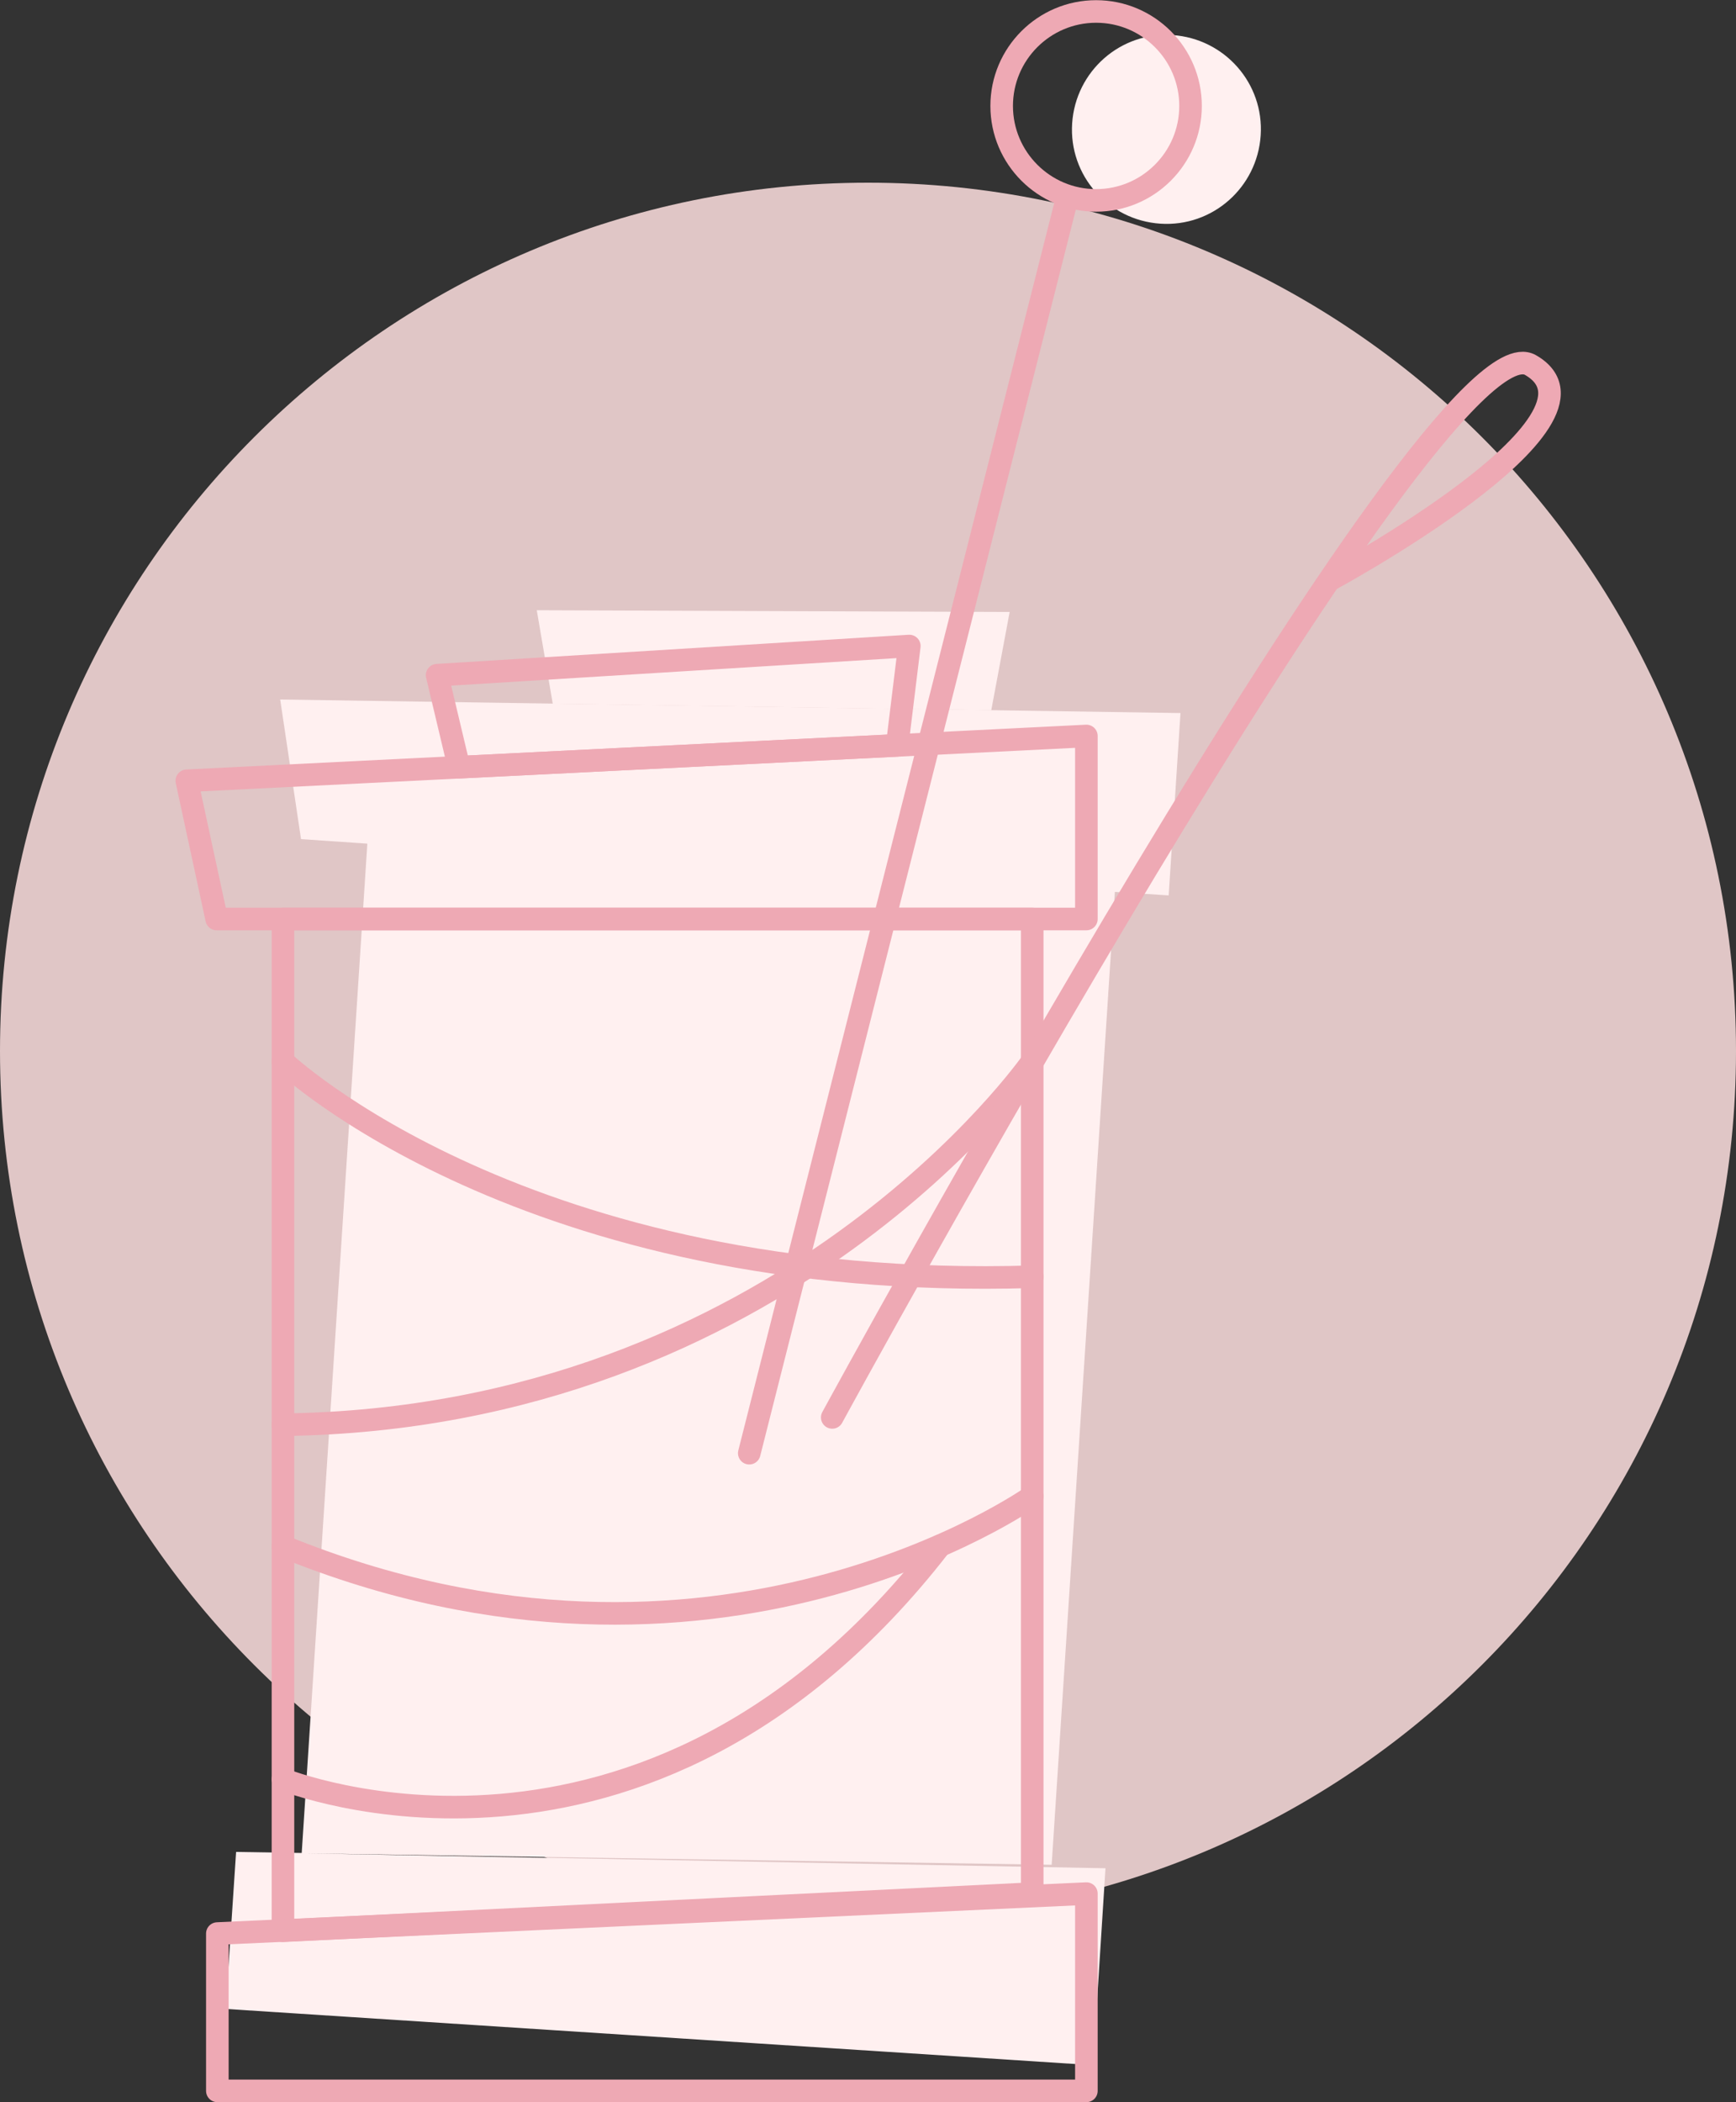 <?xml version="1.0" encoding="UTF-8"?>
<svg id="Layer_1" xmlns="http://www.w3.org/2000/svg" viewBox="0 0 50 60.53">
  <rect x="0" y="0" width="50" height="60.53" fill="#333333" stroke="none"/>
  <defs>
    <style>
      .cls-1 {
        fill: #fff0f0;
      }

      .cls-2 {
        fill: none;
        stroke: #eea9b4;
        stroke-linecap: round;
        stroke-linejoin: round;
        stroke-width: .65px;
      }

      .cls-3 {
        fill: #e0c6c6;
      }
    </style>
  </defs>
  <path class="cls-3" d="M50,30.26c0,13.81-11.19,25-25,25C11.19,55.26,0,44.07,0,30.26,0,16.46,11.19,5.26,25,5.26c13.81,0,25,11.19,25,25Z"/>
  <g>
    <g>
      <polygon class="cls-1" points="8.67 24.16 10.58 24.29 8.69 53.35 6.8 53.32 6.5 57.84 31.48 59.46 31.84 53.79 8.75 53.36 30.29 53.69 32.11 25.68 33.66 25.78 34 20.53 8.07 20.14 8.67 24.16"/>
      <polygon class="cls-1" points="28.55 20.45 29.08 17.62 15.46 17.57 15.92 20.26 28.55 20.45"/>
      <path class="cls-1" d="M33.77,1.01c-1.5-.1-2.79,1.04-2.89,2.54-.1,1.5,1.04,2.79,2.54,2.89,1.5.1,2.79-1.04,2.89-2.54.1-1.5-1.04-2.79-2.54-2.89Z"/>
    </g>
    <g>
      <polygon class="cls-2" points="29.73 54.52 8.15 55.59 8.15 26.46 29.73 26.46 29.73 54.52"/>
      <polygon class="cls-2" points="31.29 26.46 6.24 26.46 5.38 22.48 31.29 21.19 31.29 26.46"/>
      <polygon class="cls-2" points="31.29 60.2 6.26 60.2 6.26 55.67 31.29 54.52 31.29 60.2"/>
      <path class="cls-2" d="M29.73,30.56s-7.16,10.28-21.58,10.46"/>
      <path class="cls-2" d="M8.15,30.56s6.98,6.64,21.58,6.2"/>
      <path class="cls-2" d="M29.73,43.08s-9.16,6.51-21.58,1.44"/>
      <path class="cls-2" d="M8.15,51.23s10.43,4.22,18.92-6.72"/>
      <polygon class="cls-2" points="13.22 22.09 12.59 19.44 26.19 18.6 25.84 21.46 13.22 22.09"/>
      <line class="cls-2" x1="30.72" y1="5.76" x2="21.58" y2="41.84"/>
      <path class="cls-2" d="M34.29,3.05c0,1.5-1.22,2.72-2.72,2.72s-2.72-1.22-2.72-2.72,1.22-2.72,2.72-2.72,2.72,1.22,2.72,2.72Z"/>
      <path class="cls-2" d="M23.97,40.81s17.35-31.88,20.11-30.3c2.76,1.58-5.8,6.2-5.8,6.2"/>
    </g>
  </g>
</svg>